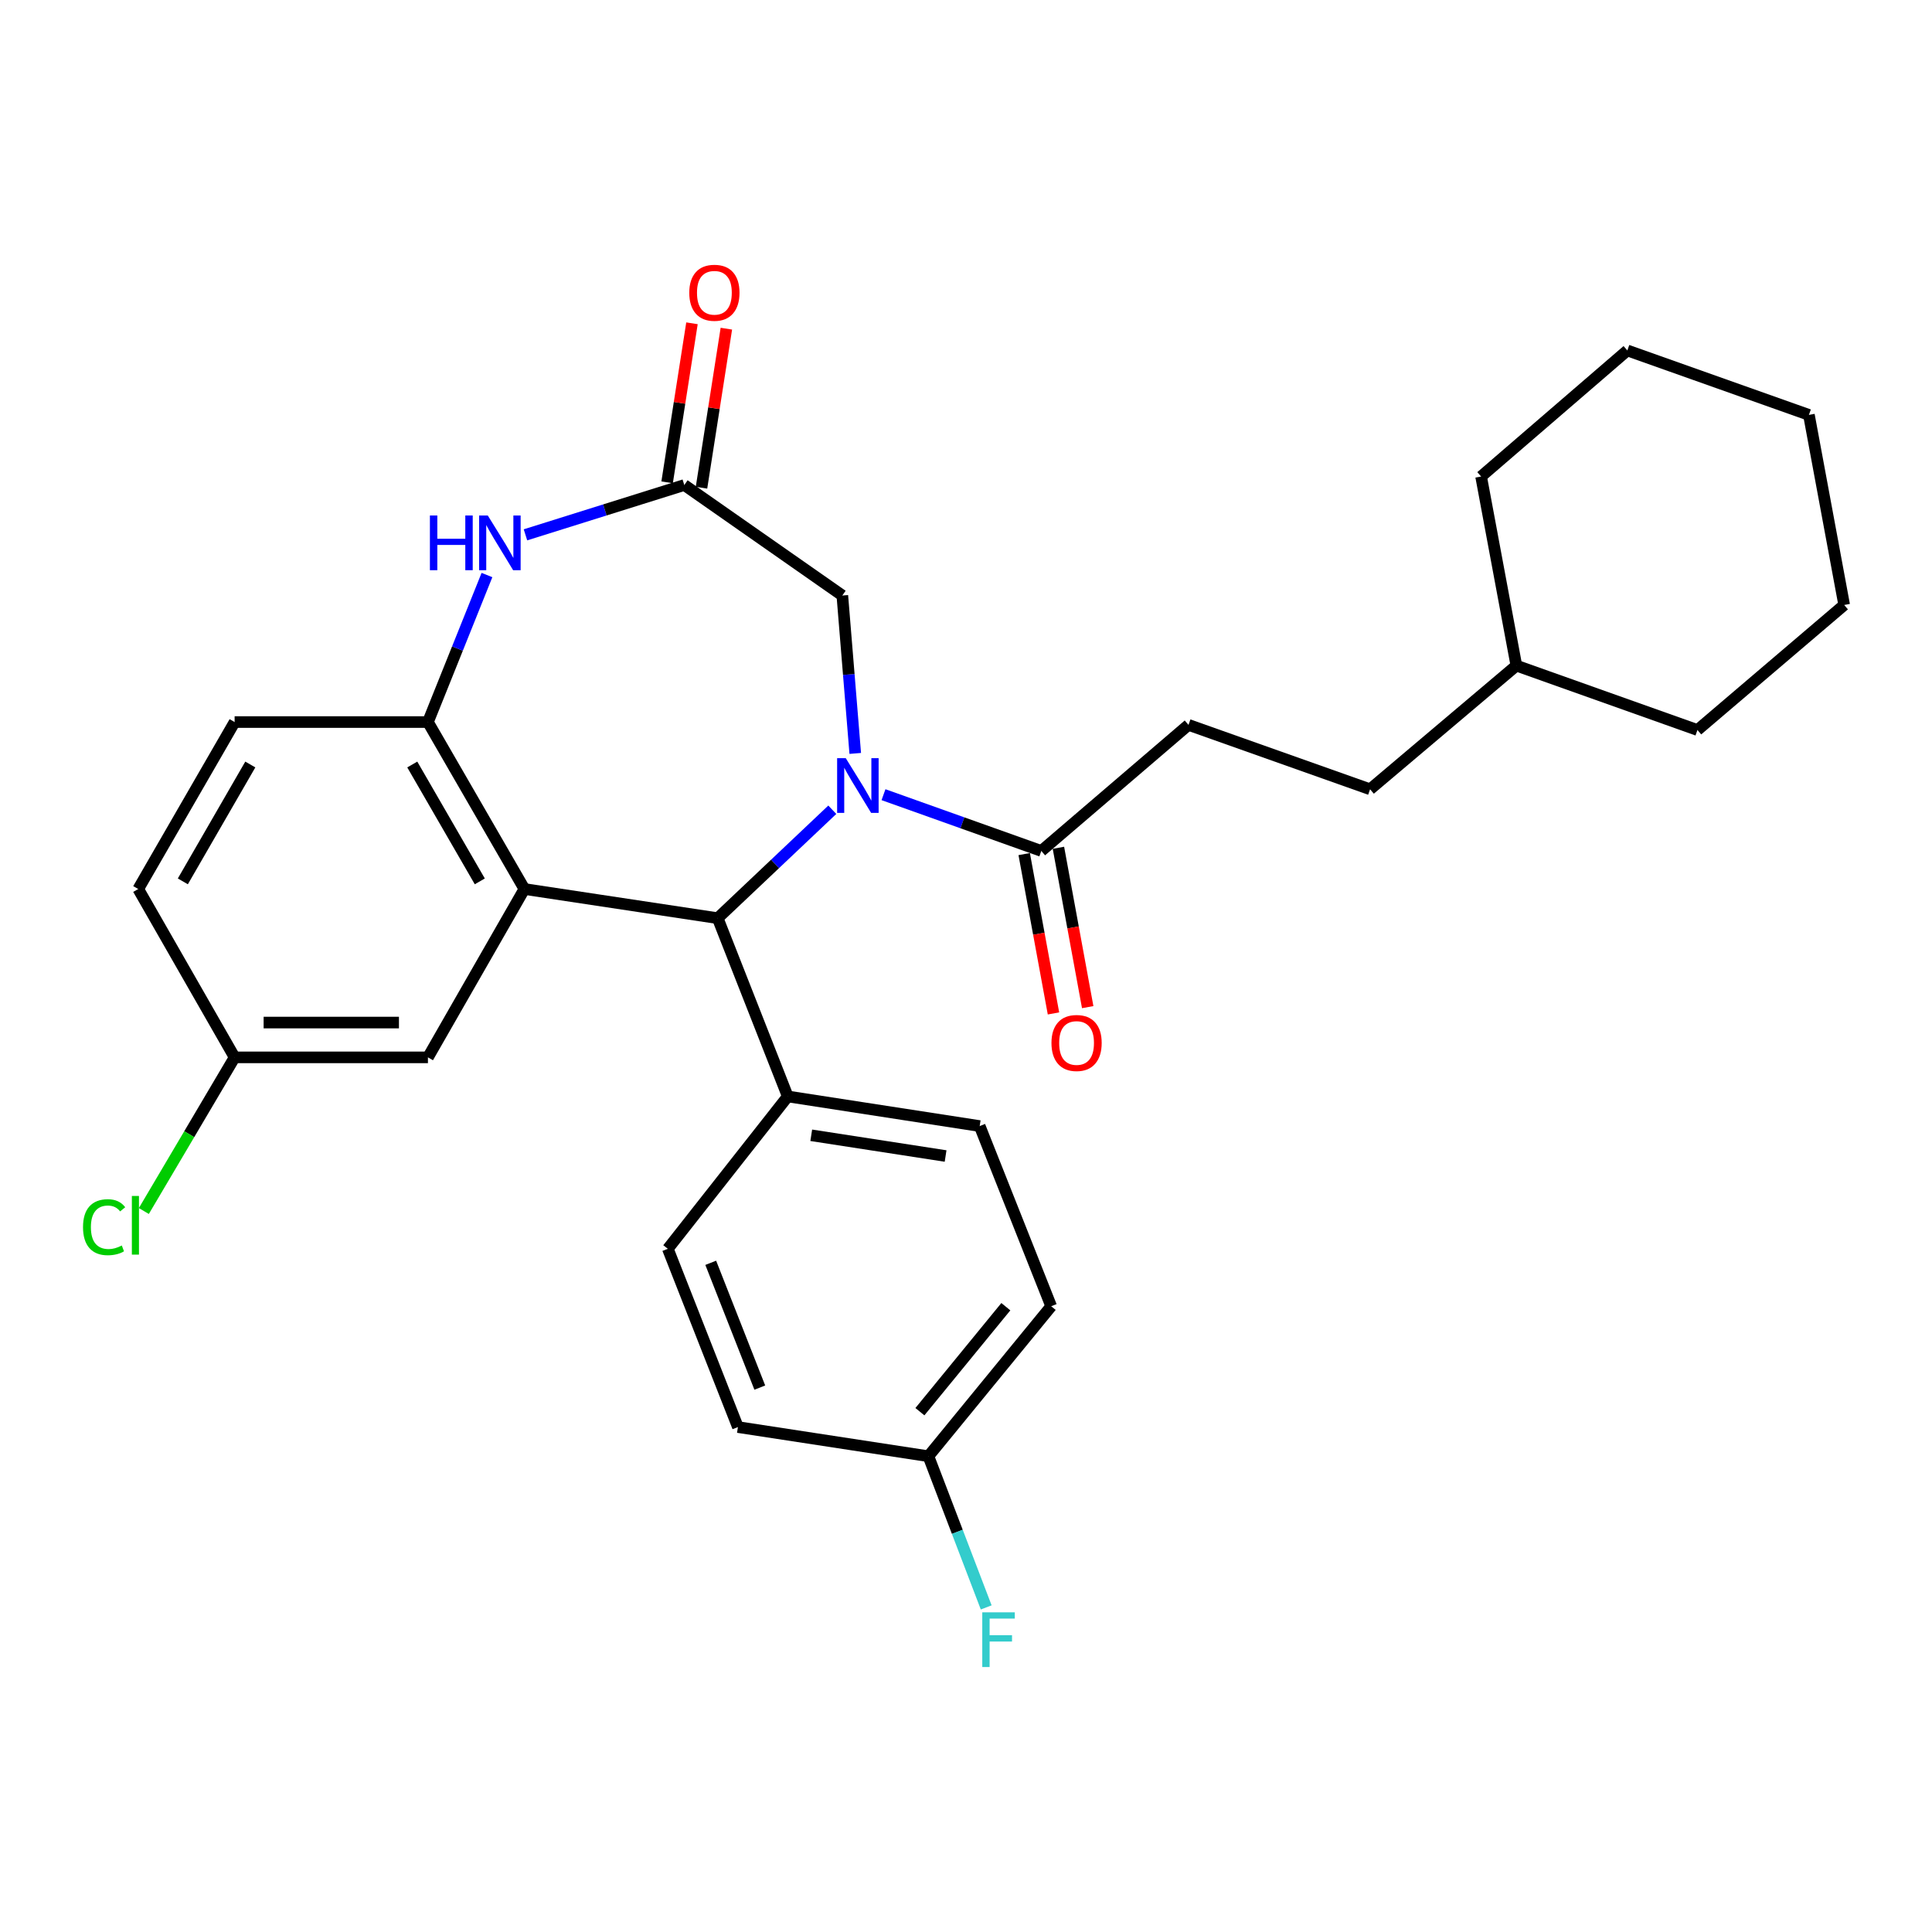 <?xml version='1.0' encoding='iso-8859-1'?>
<svg version='1.1' baseProfile='full'
              xmlns='http://www.w3.org/2000/svg'
                      xmlns:rdkit='http://www.rdkit.org/xml'
                      xmlns:xlink='http://www.w3.org/1999/xlink'
                  xml:space='preserve'
width='1000px' height='1000px' viewBox='0 0 1000 1000'>
<!-- END OF HEADER -->
<rect style='opacity:1.0;fill:#FFFFFF;stroke:none' width='1000' height='1000' x='0' y='0'> </rect>
<path class='bond-1' d='M 430.798,419.124 L 401.138,447.189' style='fill:none;fill-rule:evenodd;stroke:#0000FF;stroke-width:6px;stroke-linecap:butt;stroke-linejoin:miter;stroke-opacity:1' />
<path class='bond-1' d='M 401.138,447.189 L 371.478,475.253' style='fill:none;fill-rule:evenodd;stroke:#000000;stroke-width:6px;stroke-linecap:butt;stroke-linejoin:miter;stroke-opacity:1' />
<path class='bond-4' d='M 457.295,411.326 L 498.137,425.886' style='fill:none;fill-rule:evenodd;stroke:#0000FF;stroke-width:6px;stroke-linecap:butt;stroke-linejoin:miter;stroke-opacity:1' />
<path class='bond-4' d='M 498.137,425.886 L 538.979,440.446' style='fill:none;fill-rule:evenodd;stroke:#000000;stroke-width:6px;stroke-linecap:butt;stroke-linejoin:miter;stroke-opacity:1' />
<path class='bond-6' d='M 442.675,389.972 L 439.332,349.102' style='fill:none;fill-rule:evenodd;stroke:#0000FF;stroke-width:6px;stroke-linecap:butt;stroke-linejoin:miter;stroke-opacity:1' />
<path class='bond-6' d='M 439.332,349.102 L 435.989,308.232' style='fill:none;fill-rule:evenodd;stroke:#000000;stroke-width:6px;stroke-linecap:butt;stroke-linejoin:miter;stroke-opacity:1' />
<path class='bond-0' d='M 271.429,460.151 L 371.478,475.253' style='fill:none;fill-rule:evenodd;stroke:#000000;stroke-width:6px;stroke-linecap:butt;stroke-linejoin:miter;stroke-opacity:1' />
<path class='bond-2' d='M 271.429,460.151 L 221.5,373.734' style='fill:none;fill-rule:evenodd;stroke:#000000;stroke-width:6px;stroke-linecap:butt;stroke-linejoin:miter;stroke-opacity:1' />
<path class='bond-2' d='M 248.342,456.201 L 213.392,395.708' style='fill:none;fill-rule:evenodd;stroke:#000000;stroke-width:6px;stroke-linecap:butt;stroke-linejoin:miter;stroke-opacity:1' />
<path class='bond-7' d='M 271.429,460.151 L 221.5,547.29' style='fill:none;fill-rule:evenodd;stroke:#000000;stroke-width:6px;stroke-linecap:butt;stroke-linejoin:miter;stroke-opacity:1' />
<path class='bond-8' d='M 371.478,475.253 L 407.746,567.516' style='fill:none;fill-rule:evenodd;stroke:#000000;stroke-width:6px;stroke-linecap:butt;stroke-linejoin:miter;stroke-opacity:1' />
<path class='bond-12' d='M 221.5,373.734 L 121.442,373.734' style='fill:none;fill-rule:evenodd;stroke:#000000;stroke-width:6px;stroke-linecap:butt;stroke-linejoin:miter;stroke-opacity:1' />
<path class='bond-29' d='M 221.5,373.734 L 236.776,335.687' style='fill:none;fill-rule:evenodd;stroke:#000000;stroke-width:6px;stroke-linecap:butt;stroke-linejoin:miter;stroke-opacity:1' />
<path class='bond-29' d='M 236.776,335.687 L 252.051,297.639' style='fill:none;fill-rule:evenodd;stroke:#0000FF;stroke-width:6px;stroke-linecap:butt;stroke-linejoin:miter;stroke-opacity:1' />
<path class='bond-3' d='M 271.98,276.829 L 313.087,263.938' style='fill:none;fill-rule:evenodd;stroke:#0000FF;stroke-width:6px;stroke-linecap:butt;stroke-linejoin:miter;stroke-opacity:1' />
<path class='bond-3' d='M 313.087,263.938 L 354.194,251.047' style='fill:none;fill-rule:evenodd;stroke:#000000;stroke-width:6px;stroke-linecap:butt;stroke-linejoin:miter;stroke-opacity:1' />
<path class='bond-10' d='M 530.121,442.074 L 537.7,483.311' style='fill:none;fill-rule:evenodd;stroke:#000000;stroke-width:6px;stroke-linecap:butt;stroke-linejoin:miter;stroke-opacity:1' />
<path class='bond-10' d='M 537.7,483.311 L 545.279,524.547' style='fill:none;fill-rule:evenodd;stroke:#FF0000;stroke-width:6px;stroke-linecap:butt;stroke-linejoin:miter;stroke-opacity:1' />
<path class='bond-10' d='M 547.838,438.818 L 555.417,480.054' style='fill:none;fill-rule:evenodd;stroke:#000000;stroke-width:6px;stroke-linecap:butt;stroke-linejoin:miter;stroke-opacity:1' />
<path class='bond-10' d='M 555.417,480.054 L 562.996,521.291' style='fill:none;fill-rule:evenodd;stroke:#FF0000;stroke-width:6px;stroke-linecap:butt;stroke-linejoin:miter;stroke-opacity:1' />
<path class='bond-11' d='M 538.979,440.446 L 615.159,375.195' style='fill:none;fill-rule:evenodd;stroke:#000000;stroke-width:6px;stroke-linecap:butt;stroke-linejoin:miter;stroke-opacity:1' />
<path class='bond-5' d='M 354.194,251.047 L 435.989,308.232' style='fill:none;fill-rule:evenodd;stroke:#000000;stroke-width:6px;stroke-linecap:butt;stroke-linejoin:miter;stroke-opacity:1' />
<path class='bond-9' d='M 363.093,252.439 L 369.529,211.28' style='fill:none;fill-rule:evenodd;stroke:#000000;stroke-width:6px;stroke-linecap:butt;stroke-linejoin:miter;stroke-opacity:1' />
<path class='bond-9' d='M 369.529,211.28 L 375.964,170.121' style='fill:none;fill-rule:evenodd;stroke:#FF0000;stroke-width:6px;stroke-linecap:butt;stroke-linejoin:miter;stroke-opacity:1' />
<path class='bond-9' d='M 345.295,249.656 L 351.731,208.497' style='fill:none;fill-rule:evenodd;stroke:#000000;stroke-width:6px;stroke-linecap:butt;stroke-linejoin:miter;stroke-opacity:1' />
<path class='bond-9' d='M 351.731,208.497 L 358.166,167.338' style='fill:none;fill-rule:evenodd;stroke:#FF0000;stroke-width:6px;stroke-linecap:butt;stroke-linejoin:miter;stroke-opacity:1' />
<path class='bond-15' d='M 221.5,547.29 L 121.442,547.29' style='fill:none;fill-rule:evenodd;stroke:#000000;stroke-width:6px;stroke-linecap:butt;stroke-linejoin:miter;stroke-opacity:1' />
<path class='bond-15' d='M 206.491,529.276 L 136.451,529.276' style='fill:none;fill-rule:evenodd;stroke:#000000;stroke-width:6px;stroke-linecap:butt;stroke-linejoin:miter;stroke-opacity:1' />
<path class='bond-13' d='M 407.746,567.516 L 507.084,582.848' style='fill:none;fill-rule:evenodd;stroke:#000000;stroke-width:6px;stroke-linecap:butt;stroke-linejoin:miter;stroke-opacity:1' />
<path class='bond-13' d='M 419.899,587.619 L 489.436,598.351' style='fill:none;fill-rule:evenodd;stroke:#000000;stroke-width:6px;stroke-linecap:butt;stroke-linejoin:miter;stroke-opacity:1' />
<path class='bond-14' d='M 407.746,567.516 L 345.668,646.377' style='fill:none;fill-rule:evenodd;stroke:#000000;stroke-width:6px;stroke-linecap:butt;stroke-linejoin:miter;stroke-opacity:1' />
<path class='bond-20' d='M 615.159,375.195 L 709.153,408.531' style='fill:none;fill-rule:evenodd;stroke:#000000;stroke-width:6px;stroke-linecap:butt;stroke-linejoin:miter;stroke-opacity:1' />
<path class='bond-31' d='M 121.442,373.734 L 71.553,460.151' style='fill:none;fill-rule:evenodd;stroke:#000000;stroke-width:6px;stroke-linecap:butt;stroke-linejoin:miter;stroke-opacity:1' />
<path class='bond-31' d='M 129.559,395.703 L 94.637,456.195' style='fill:none;fill-rule:evenodd;stroke:#000000;stroke-width:6px;stroke-linecap:butt;stroke-linejoin:miter;stroke-opacity:1' />
<path class='bond-18' d='M 507.084,582.848 L 544.093,676.111' style='fill:none;fill-rule:evenodd;stroke:#000000;stroke-width:6px;stroke-linecap:butt;stroke-linejoin:miter;stroke-opacity:1' />
<path class='bond-19' d='M 345.668,646.377 L 381.946,738.65' style='fill:none;fill-rule:evenodd;stroke:#000000;stroke-width:6px;stroke-linecap:butt;stroke-linejoin:miter;stroke-opacity:1' />
<path class='bond-19' d='M 367.874,653.627 L 393.269,718.218' style='fill:none;fill-rule:evenodd;stroke:#000000;stroke-width:6px;stroke-linecap:butt;stroke-linejoin:miter;stroke-opacity:1' />
<path class='bond-17' d='M 121.442,547.29 L 71.553,460.151' style='fill:none;fill-rule:evenodd;stroke:#000000;stroke-width:6px;stroke-linecap:butt;stroke-linejoin:miter;stroke-opacity:1' />
<path class='bond-21' d='M 121.442,547.29 L 97.948,587.056' style='fill:none;fill-rule:evenodd;stroke:#000000;stroke-width:6px;stroke-linecap:butt;stroke-linejoin:miter;stroke-opacity:1' />
<path class='bond-21' d='M 97.948,587.056 L 74.455,626.821' style='fill:none;fill-rule:evenodd;stroke:#00CC00;stroke-width:6px;stroke-linecap:butt;stroke-linejoin:miter;stroke-opacity:1' />
<path class='bond-16' d='M 480.544,753.742 L 381.946,738.65' style='fill:none;fill-rule:evenodd;stroke:#000000;stroke-width:6px;stroke-linecap:butt;stroke-linejoin:miter;stroke-opacity:1' />
<path class='bond-22' d='M 480.544,753.742 L 495.501,792.868' style='fill:none;fill-rule:evenodd;stroke:#000000;stroke-width:6px;stroke-linecap:butt;stroke-linejoin:miter;stroke-opacity:1' />
<path class='bond-22' d='M 495.501,792.868 L 510.458,831.995' style='fill:none;fill-rule:evenodd;stroke:#33CCCC;stroke-width:6px;stroke-linecap:butt;stroke-linejoin:miter;stroke-opacity:1' />
<path class='bond-30' d='M 480.544,753.742 L 544.093,676.111' style='fill:none;fill-rule:evenodd;stroke:#000000;stroke-width:6px;stroke-linecap:butt;stroke-linejoin:miter;stroke-opacity:1' />
<path class='bond-30' d='M 476.137,730.686 L 520.622,676.345' style='fill:none;fill-rule:evenodd;stroke:#000000;stroke-width:6px;stroke-linecap:butt;stroke-linejoin:miter;stroke-opacity:1' />
<path class='bond-23' d='M 709.153,408.531 L 784.872,344.521' style='fill:none;fill-rule:evenodd;stroke:#000000;stroke-width:6px;stroke-linecap:butt;stroke-linejoin:miter;stroke-opacity:1' />
<path class='bond-24' d='M 784.872,344.521 L 878.596,377.857' style='fill:none;fill-rule:evenodd;stroke:#000000;stroke-width:6px;stroke-linecap:butt;stroke-linejoin:miter;stroke-opacity:1' />
<path class='bond-25' d='M 784.872,344.521 L 766.618,246.644' style='fill:none;fill-rule:evenodd;stroke:#000000;stroke-width:6px;stroke-linecap:butt;stroke-linejoin:miter;stroke-opacity:1' />
<path class='bond-26' d='M 878.596,377.857 L 954.545,313.126' style='fill:none;fill-rule:evenodd;stroke:#000000;stroke-width:6px;stroke-linecap:butt;stroke-linejoin:miter;stroke-opacity:1' />
<path class='bond-27' d='M 766.618,246.644 L 842.307,181.393' style='fill:none;fill-rule:evenodd;stroke:#000000;stroke-width:6px;stroke-linecap:butt;stroke-linejoin:miter;stroke-opacity:1' />
<path class='bond-32' d='M 954.545,313.126 L 936.291,214.749' style='fill:none;fill-rule:evenodd;stroke:#000000;stroke-width:6px;stroke-linecap:butt;stroke-linejoin:miter;stroke-opacity:1' />
<path class='bond-28' d='M 842.307,181.393 L 936.291,214.749' style='fill:none;fill-rule:evenodd;stroke:#000000;stroke-width:6px;stroke-linecap:butt;stroke-linejoin:miter;stroke-opacity:1' />
<path  class='atom-0' d='M 437.775 392.439
L 447.055 407.439
Q 447.975 408.919, 449.455 411.599
Q 450.935 414.279, 451.015 414.439
L 451.015 392.439
L 454.775 392.439
L 454.775 420.759
L 450.895 420.759
L 440.935 404.359
Q 439.775 402.439, 438.535 400.239
Q 437.335 398.039, 436.975 397.359
L 436.975 420.759
L 433.295 420.759
L 433.295 392.439
L 437.775 392.439
' fill='#0000FF'/>
<path  class='atom-4' d='M 222.519 266.821
L 226.359 266.821
L 226.359 278.861
L 240.839 278.861
L 240.839 266.821
L 244.679 266.821
L 244.679 295.141
L 240.839 295.141
L 240.839 282.061
L 226.359 282.061
L 226.359 295.141
L 222.519 295.141
L 222.519 266.821
' fill='#0000FF'/>
<path  class='atom-4' d='M 252.479 266.821
L 261.759 281.821
Q 262.679 283.301, 264.159 285.981
Q 265.639 288.661, 265.719 288.821
L 265.719 266.821
L 269.479 266.821
L 269.479 295.141
L 265.599 295.141
L 255.639 278.741
Q 254.479 276.821, 253.239 274.621
Q 252.039 272.421, 251.679 271.741
L 251.679 295.141
L 247.999 295.141
L 247.999 266.821
L 252.479 266.821
' fill='#0000FF'/>
<path  class='atom-10' d='M 356.767 151.529
Q 356.767 144.729, 360.127 140.929
Q 363.487 137.129, 369.767 137.129
Q 376.047 137.129, 379.407 140.929
Q 382.767 144.729, 382.767 151.529
Q 382.767 158.409, 379.367 162.329
Q 375.967 166.209, 369.767 166.209
Q 363.527 166.209, 360.127 162.329
Q 356.767 158.449, 356.767 151.529
M 369.767 163.009
Q 374.087 163.009, 376.407 160.129
Q 378.767 157.209, 378.767 151.529
Q 378.767 145.969, 376.407 143.169
Q 374.087 140.329, 369.767 140.329
Q 365.447 140.329, 363.087 143.129
Q 360.767 145.929, 360.767 151.529
Q 360.767 157.249, 363.087 160.129
Q 365.447 163.009, 369.767 163.009
' fill='#FF0000'/>
<path  class='atom-11' d='M 544.234 539.844
Q 544.234 533.044, 547.594 529.244
Q 550.954 525.444, 557.234 525.444
Q 563.514 525.444, 566.874 529.244
Q 570.234 533.044, 570.234 539.844
Q 570.234 546.724, 566.834 550.644
Q 563.434 554.524, 557.234 554.524
Q 550.994 554.524, 547.594 550.644
Q 544.234 546.764, 544.234 539.844
M 557.234 551.324
Q 561.554 551.324, 563.874 548.444
Q 566.234 545.524, 566.234 539.844
Q 566.234 534.284, 563.874 531.484
Q 561.554 528.644, 557.234 528.644
Q 552.914 528.644, 550.554 531.444
Q 548.234 534.244, 548.234 539.844
Q 548.234 545.564, 550.554 548.444
Q 552.914 551.324, 557.234 551.324
' fill='#FF0000'/>
<path  class='atom-22' d='M 42.971 635.188
Q 42.971 628.148, 46.251 624.468
Q 49.571 620.748, 55.851 620.748
Q 61.691 620.748, 64.811 624.868
L 62.171 627.028
Q 59.891 624.028, 55.851 624.028
Q 51.571 624.028, 49.291 626.908
Q 47.051 629.748, 47.051 635.188
Q 47.051 640.788, 49.371 643.668
Q 51.731 646.548, 56.291 646.548
Q 59.411 646.548, 63.051 644.668
L 64.171 647.668
Q 62.691 648.628, 60.451 649.188
Q 58.211 649.748, 55.731 649.748
Q 49.571 649.748, 46.251 645.988
Q 42.971 642.228, 42.971 635.188
' fill='#00CC00'/>
<path  class='atom-22' d='M 68.251 619.028
L 71.931 619.028
L 71.931 649.388
L 68.251 649.388
L 68.251 619.028
' fill='#00CC00'/>
<path  class='atom-23' d='M 508.422 834.536
L 525.262 834.536
L 525.262 837.776
L 512.222 837.776
L 512.222 846.376
L 523.822 846.376
L 523.822 849.656
L 512.222 849.656
L 512.222 862.856
L 508.422 862.856
L 508.422 834.536
' fill='#33CCCC'/>
</svg>
